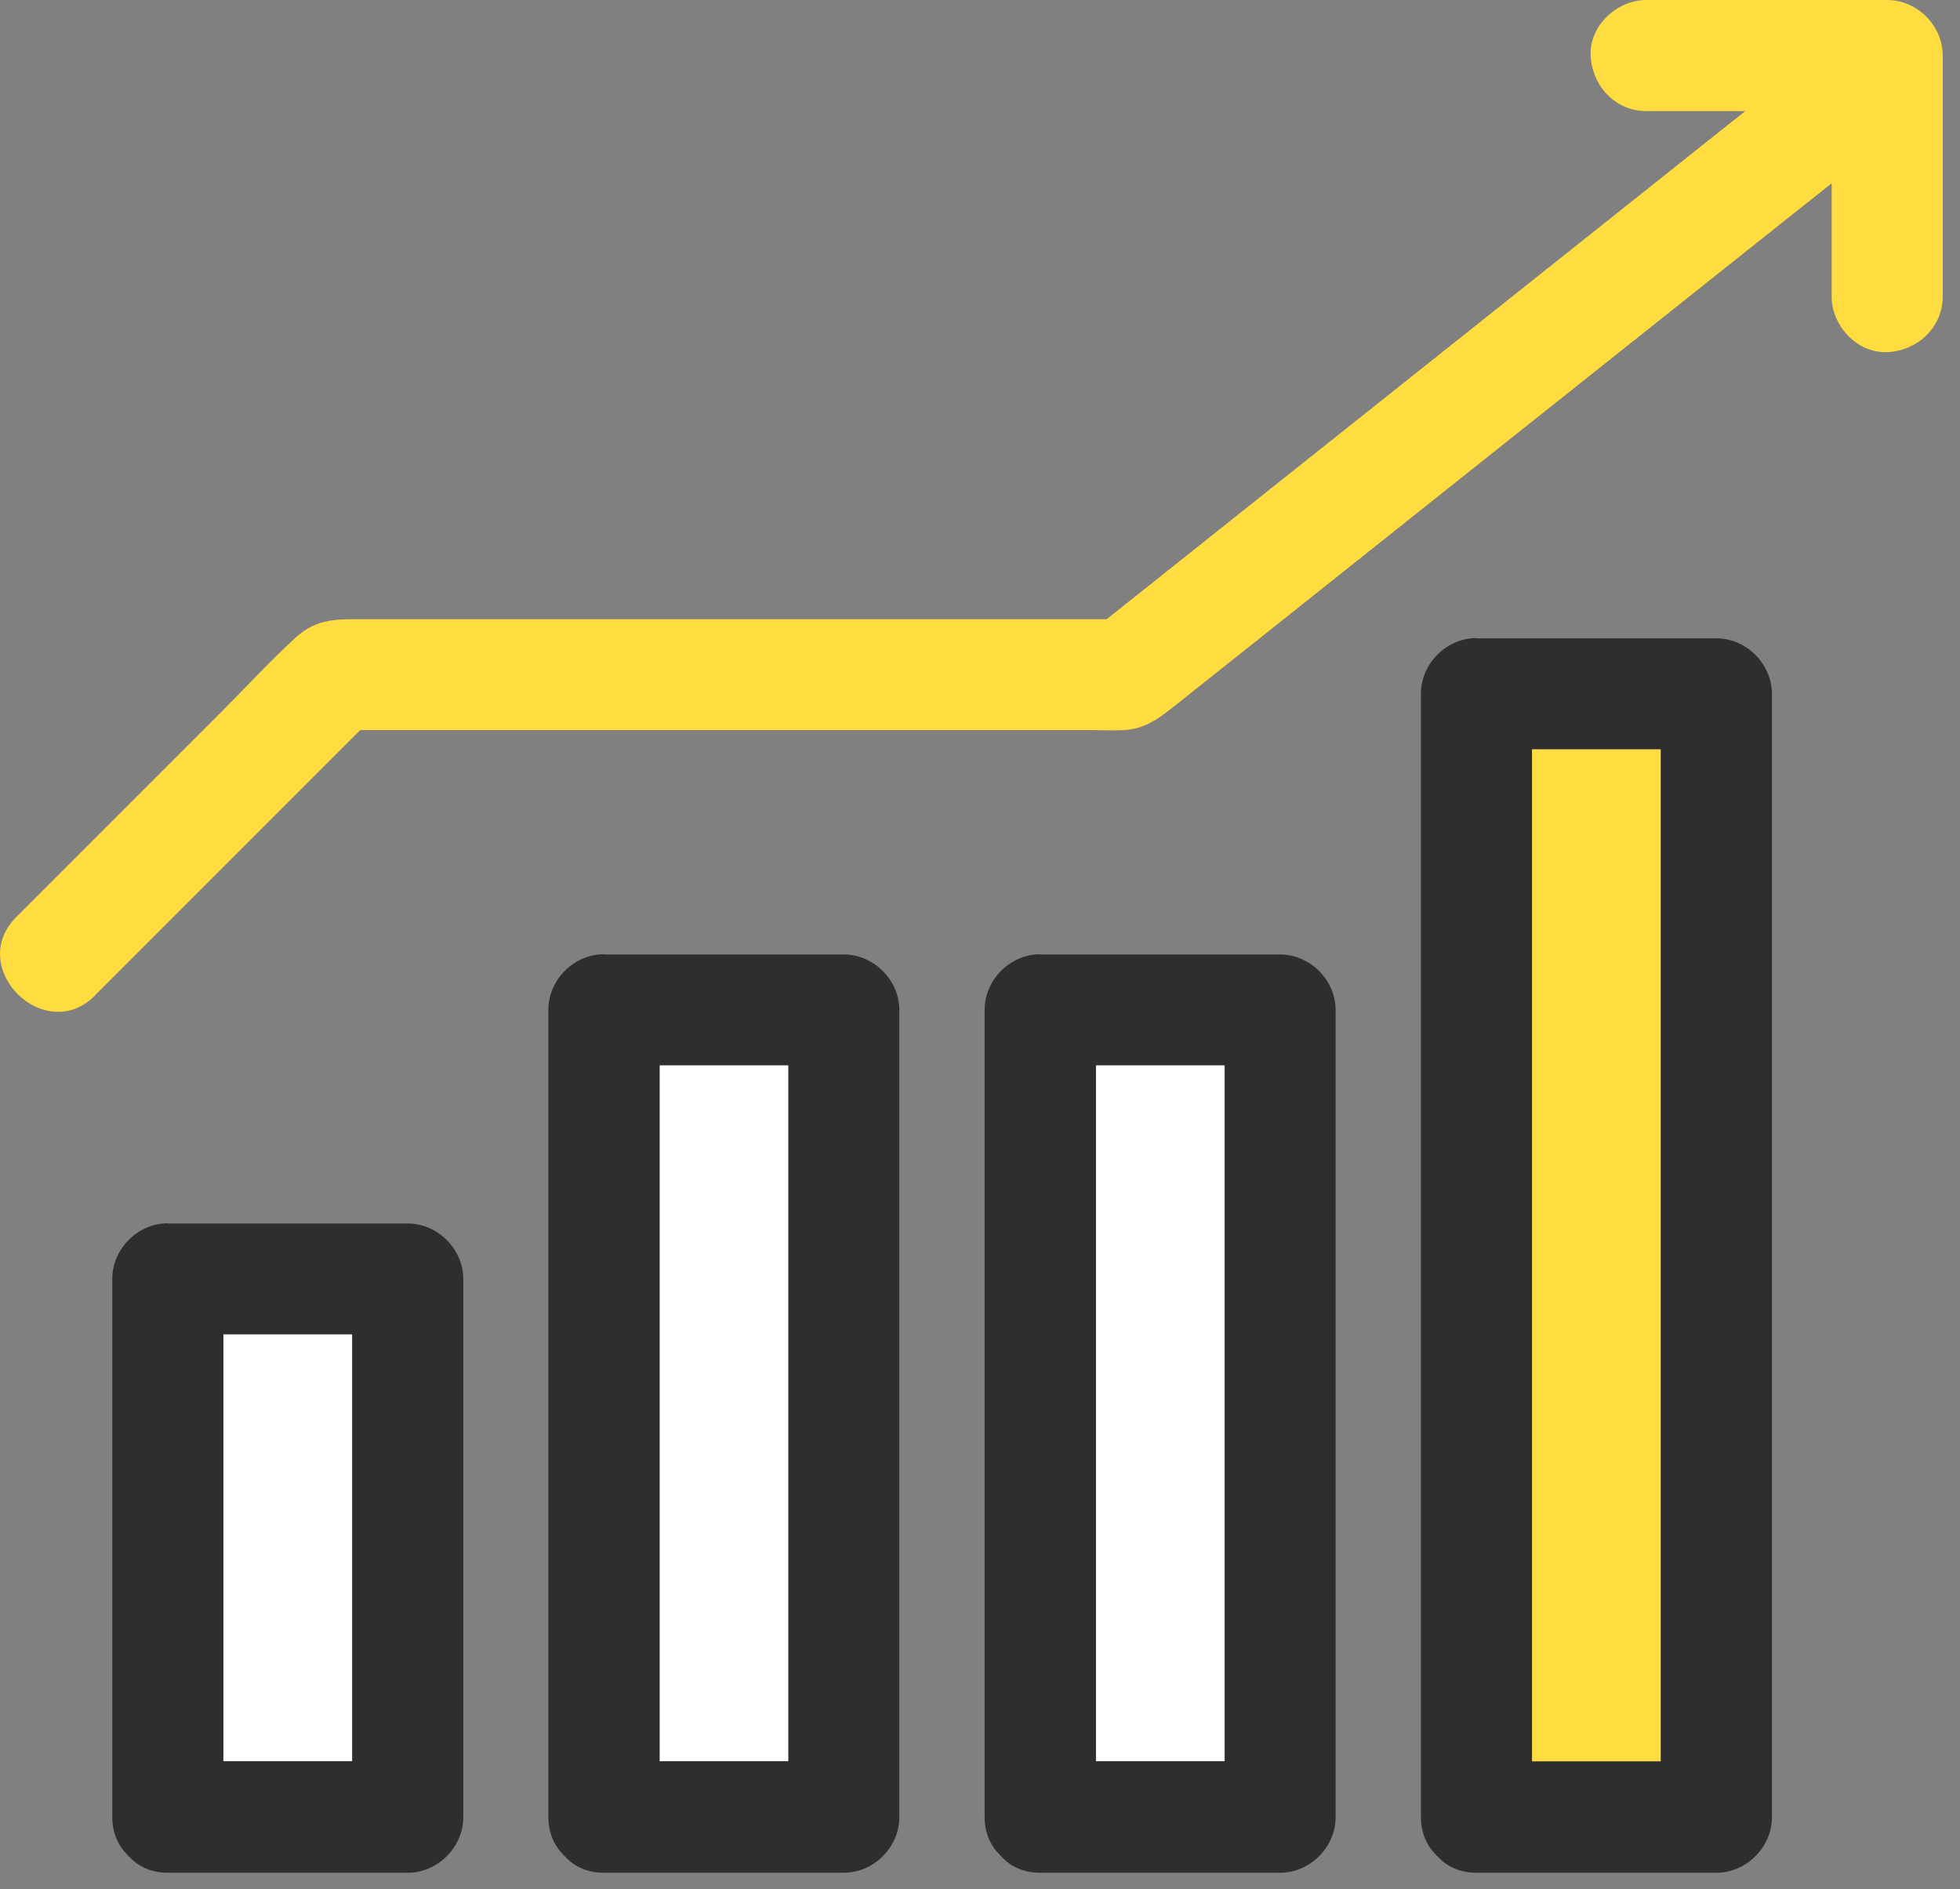 <svg width="55" height="53" fill="none" xmlns="http://www.w3.org/2000/svg"><rect width="100%" height="100%" fill="#808080" stroke="none"/><path d="M42.99 21.02v28.399h3.615v-28.4h-3.616Z" fill="#FFDC3F"/><path d="M41.431 17.902c-.841 0-1.558.717-1.558 1.559v31.516c0 .455.168.804.417 1.054a.406.406 0 0 0 .05.056c.013.006.019.018.031.03.25.256.599.425 1.06.425h6.732c.842 0 1.559-.717 1.559-1.559V19.467c0-.841-.717-1.558-1.559-1.558h-6.732v-.007Zm5.174 29.154v2.363h-3.616v-28.4h3.616v26.037Z" fill="#2E2E2E"/><path d="M30.747 29.89v19.529h3.615v-19.53h-3.615Z" fill="#fff"/><path d="M29.189 26.773c-.842 0-1.559.716-1.559 1.558v22.646c0 .455.168.804.418 1.054.019.018.03.037.05.056.012.006.018.018.03.03.25.256.6.425 1.06.425h6.733c.841 0 1.558-.717 1.558-1.559V28.337c0-.841-.717-1.558-1.558-1.558h-6.732v-.006Zm5.18 22.64h-3.616v-19.53h3.615v19.53Z" fill="#2E2E2E"/><path d="M18.504 29.89v19.529h3.616v-19.53h-3.616Z" fill="#fff"/><path d="M16.946 26.773c-.841 0-1.558.716-1.558 1.558v22.646c0 .455.168.804.417 1.054a.406.406 0 0 0 .05.056c.013.006.019.018.031.03.25.256.599.425 1.06.425h6.732c.842 0 1.558-.717 1.558-1.559V28.337c0-.841-.716-1.558-1.558-1.558h-6.732v-.006Zm5.18 22.64h-3.615v-19.53h3.615v19.53Z" fill="#2E2E2E"/><path d="M6.268 37.438v11.98h3.616v-11.98H6.268Z" fill="#fff"/><path d="M4.71 34.321c-.842 0-1.559.717-1.559 1.559v15.097c0 .455.169.804.418 1.054a.404.404 0 0 0 .05.056c.012.006.019.018.031.03.25.256.599.425 1.06.425h6.732c.841 0 1.558-.717 1.558-1.559V35.886c0-.842-.716-1.559-1.558-1.559H4.71v-.006Zm5.174 15.091H6.268v-11.98h3.616v11.98Z" fill="#2E2E2E"/><path d="m2.665 27.926 7.443-7.443h20.427c.337 0 .673.019 1.01 0 .56-.031.935-.3 1.34-.617.922-.73 1.839-1.465 2.761-2.194 3.466-2.762 6.932-5.517 10.398-8.272 1.783-1.421 3.572-2.842 5.354-4.257v3.179c0 .816.717 1.595 1.559 1.558.841-.037 1.558-.686 1.558-1.558V1.558C54.515.717 53.798 0 52.957 0h-6.764c-.816 0-1.595.717-1.558 1.558.037.842.686 1.559 1.558 1.559h2.78l-4.662 3.709-11.252 8.95c-.666.53-1.333 1.067-2.007 1.597H10.208c-.717 0-1.303-.038-1.901.505-.73.666-1.403 1.402-2.095 2.094L.46 25.725c-1.422 1.422.785 3.622 2.206 2.207v-.006Z" fill="#FFDC3F"/></svg>